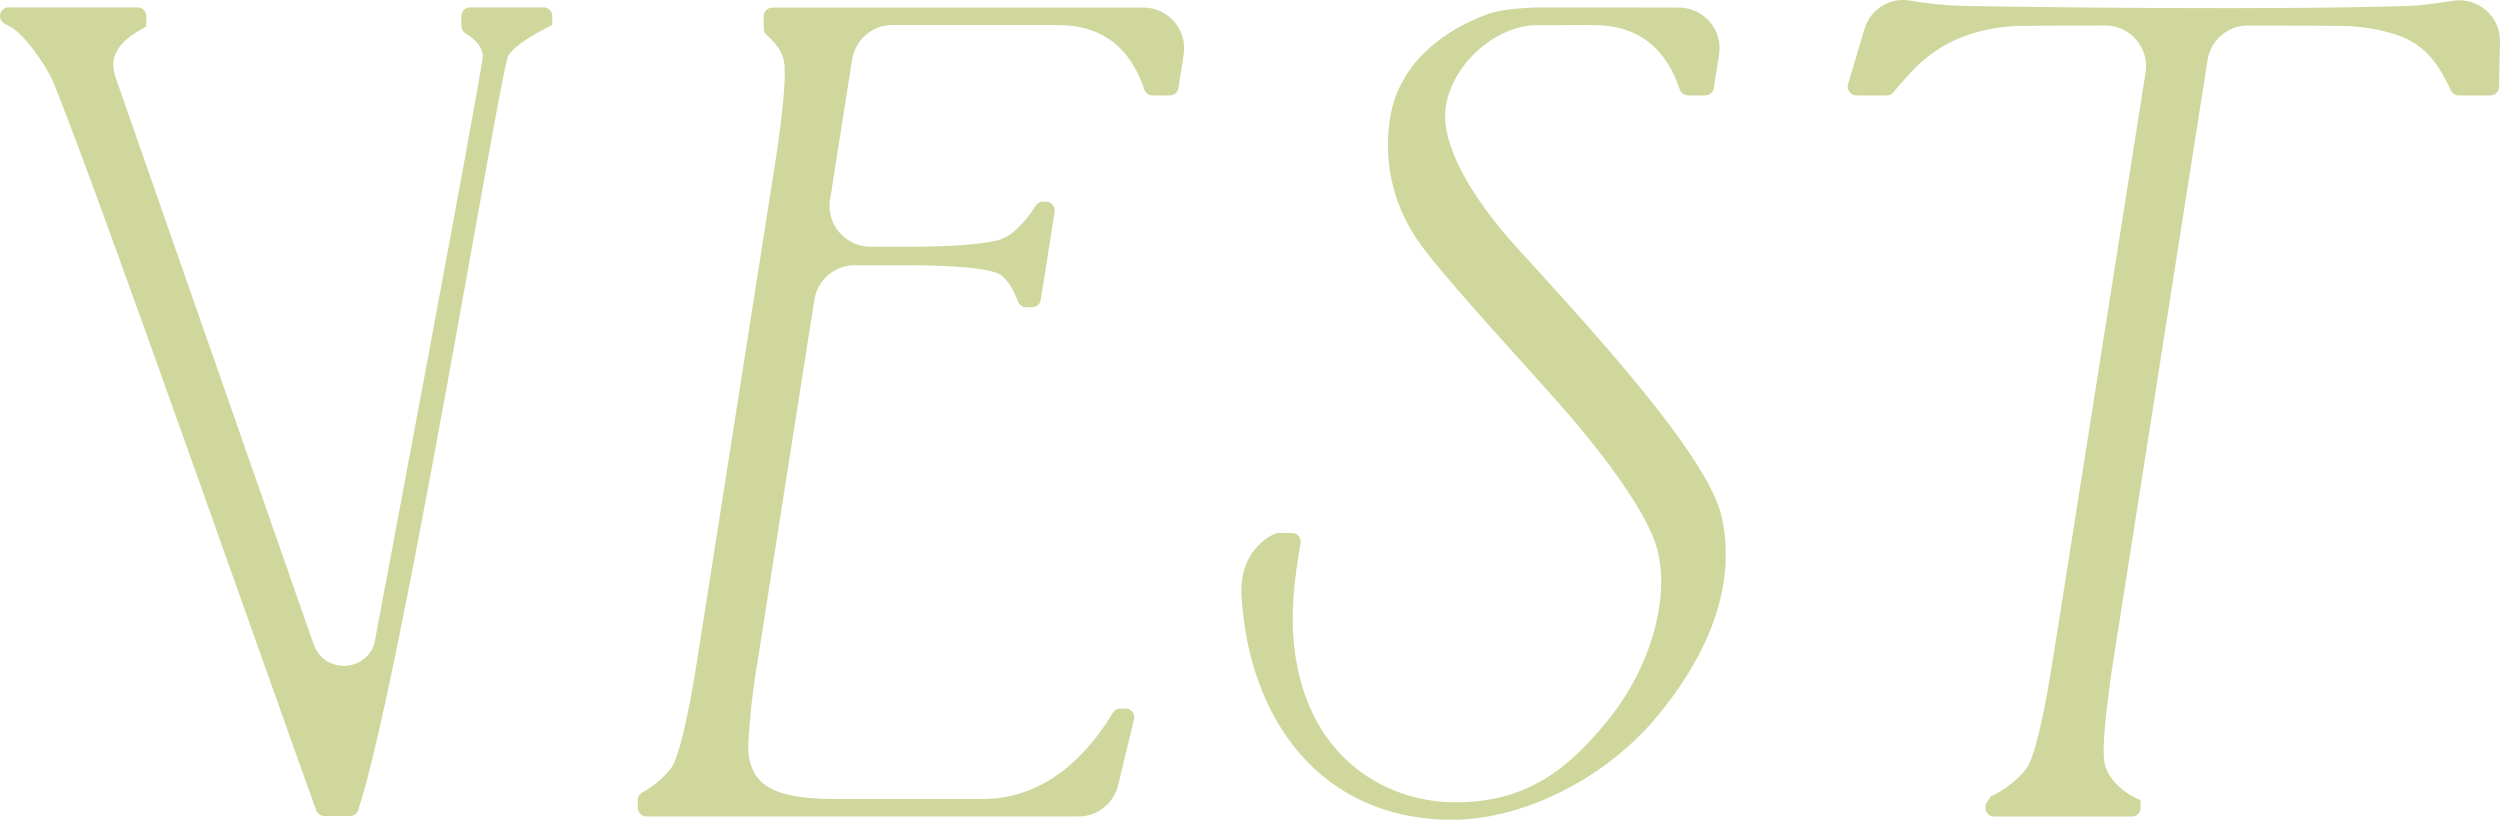 <?xml version="1.0" encoding="UTF-8"?>
<svg id="Layer_1" xmlns="http://www.w3.org/2000/svg" version="1.1" viewBox="0 0 904.17 296.48">
  <!-- Generator: Adobe Illustrator 29.9.0, SVG Export Plug-In . SVG Version: 2.1.1 Build 36)  -->
  <defs>
    <style>
      .st0 {
        fill: #d0d79c;
      }
    </style>
  </defs>
  <path class="st0" d="M196.61,2.67h-26.61c-1.74,0-3.15,1.41-3.15,3.15v3.54c0,1.06.53,2.05,1.42,2.62,2.72,1.73,5.91,4.12,6.37,8.12.32,2.8-39.31,212.95-39.31,212.95-3.62,10.3-18.16,10.35-21.86.08L41.87,28.21c-1.25-3.84-1.11-6.39-.15-8.59,1.89-4.36,5.76-7.05,10.83-9.83.11-.07.24-.11.35-.18v-3.79c0-1.74-1.41-3.15-3.15-3.15H3.15c-1.74,0-3.15,1.41-3.15,3.15h0c0,1.23.73,2.32,1.84,2.86.72.35,1.42.72,2.11,1.11,5.07,2.78,13.16,14.6,15.33,19.92,15.68,38.25,78.75,218.22,95.07,263.33.45,1.25,1.63,2.07,2.96,2.07h9.28c1.36,0,2.57-.87,2.99-2.16,15.65-48.17,51.55-268.72,54.24-272.85,2.92-4.32,9.85-7.87,14.45-10.32.48-.28.99-.5,1.49-.76v-3.21c0-1.74-1.41-3.15-3.15-3.15Z"/>
  <path class="st0" d="M889.28,34.52h11.39c1.71,0,3.11-1.37,3.15-3.08l.35-16.34c.2-9.26-8.09-16.33-17.22-14.8-6,1.01-11.96,1.68-15.36,1.81-43.88,1.59-140.24.51-161.99,0-6.3-.17-12.57-.8-18.77-1.89-7.29-1.28-14.38,3.11-16.49,10.21l-5.96,20.05c-.6,2.02.91,4.04,3.02,4.04h10.98c.93,0,1.81-.42,2.41-1.14,2.56-3.11,5.23-6.11,8.03-9.01,4.72-4.67,10.33-8.36,16.49-10.84,6.58-2.53,13.53-3.93,20.58-4.15,3.55-.08,15.95-.14,31.49-.16,9.07-.02,16.02,8.08,14.6,17.05l-33.44,211.74c-3.38,21.54-6.75,35.91-9.58,39.88-3.45,4.34-7.88,7.8-12.92,10.09-.72,1.08-1.26,1.89-1.97,2.96v1.23c0,1.74,1.41,3.15,3.15,3.15h49.82c1.74,0,3.15-1.41,3.15-3.15v-2.72c-.83-.4-1.67-.79-2.47-1.25-3.53-1.75-6.52-4.4-8.67-7.65-1.27-1.92-2.02-4.16-2.15-6.46-.31-5.35.51-14.89,2.33-27.7h-.08l35.26-224.7c1.13-7.18,7.33-12.47,14.6-12.46,17.06.03,30.98.09,34.75.17,6.95.13,13.83,1.37,20.39,3.67,5.17,1.98,9.64,5.46,12.83,9.99,1.68,2.32,3.51,5.54,5.47,9.65.52,1.1,1.63,1.83,2.85,1.83Z"/>
  <path class="st0" d="M548.46,89.37c-17.08-18.81-27.15-37.35-25.66-49.99,1.84-15.58,17.72-30.28,33.22-30.28l19.99-.05c17.06,0,26.65,8.87,31.51,23.27.44,1.3,1.62,2.2,2.99,2.2h6.22c1.55,0,2.87-1.13,3.11-2.66l1.9-12.11c1.4-8.94-5.51-17.03-14.56-17.03l-50.25-.03c-4.77,0-14.21.67-18.65,2.34-15.81,5.7-31.22,17.08-35.12,35.47-3.21,15.92.11,32.46,9.21,45.9,7.11,10.77,32.71,38.42,49.73,57.54,14.79,16.61,33.67,40.4,37.4,55.19,4.26,16.85-1.96,41.96-18.53,62.05-13.26,16.08-27.97,28.99-54.51,28.99-22.96,0-47.19-13.14-55.68-42.61-4.79-16.63-3.68-32.18-.41-51.11.33-1.93-1.14-3.7-3.09-3.7h-5.18c-1.07,0-14.11,5.34-13.08,22.79,2.62,44.79,28.84,80.94,76.12,80.94,25.05,0,54.22-14.07,73.19-36.18,17.57-20.77,30.15-46.3,24.45-73.03-4.8-22.5-48.51-69.49-74.33-97.89Z"/>
  <path class="st0" d="M405.2,256.24c-1.1,0-2.11.59-2.68,1.53-11.55,19.03-27.25,31.21-47.27,31.21h-53.1c-22.26,0-30.28-4.93-31.5-16.9-.01-.73-.03-1.48-.04-2.21.53-10.69,1.73-21.34,3.58-31.89l20.34-129.59c1.13-7.17,7.31-12.46,14.57-12.46h18.28c19.17,0,31.76,1.24,34.9,3.74,2.46,2.09,4.4,5.23,5.86,9.32.45,1.25,1.59,2.12,2.92,2.12h2.25c1.55,0,2.87-1.13,3.11-2.66l5-31.89c.3-1.91-1.18-3.63-3.11-3.63h-1.15c-1.12,0-2.12.61-2.7,1.57-2.2,3.66-4.98,6.94-8.27,9.67-1.65,1.37-3.61,2.29-5.69,2.8-6.09,1.49-17.22,2.25-32.06,2.25h-13.65c-9.06,0-15.97-8.09-14.57-17.04l7.97-50.68c1.13-7.17,7.31-12.46,14.57-12.45h59.59c17.06.01,26.65,8.89,31.51,23.28.44,1.3,1.62,2.2,2.99,2.2h6.23c1.55,0,2.87-1.13,3.11-2.66l1.9-12.1c1.4-8.95-5.51-17.03-14.57-17.03h-134.15c-1.74,0-3.15,1.41-3.15,3.14v4.49c0,.96.46,1.84,1.19,2.45,1.65,1.38,3.1,2.99,4.28,4.79,1.26,1.92,1.96,4.14,2.08,6.42.36,6.48-.91,19-3.58,36l-27.92,177.96c-3.38,21.54-6.75,35.91-9.58,39.88-2.84,3.58-6.37,6.51-10.35,8.72-1.01.56-1.67,1.6-1.67,2.76v2.79c0,1.74,1.41,3.15,3.15,3.15h156.23c6.81,0,12.74-4.67,14.34-11.29l5.76-23.88c.48-1.98-1.02-3.88-3.06-3.88h-1.89Z"/>
</svg>